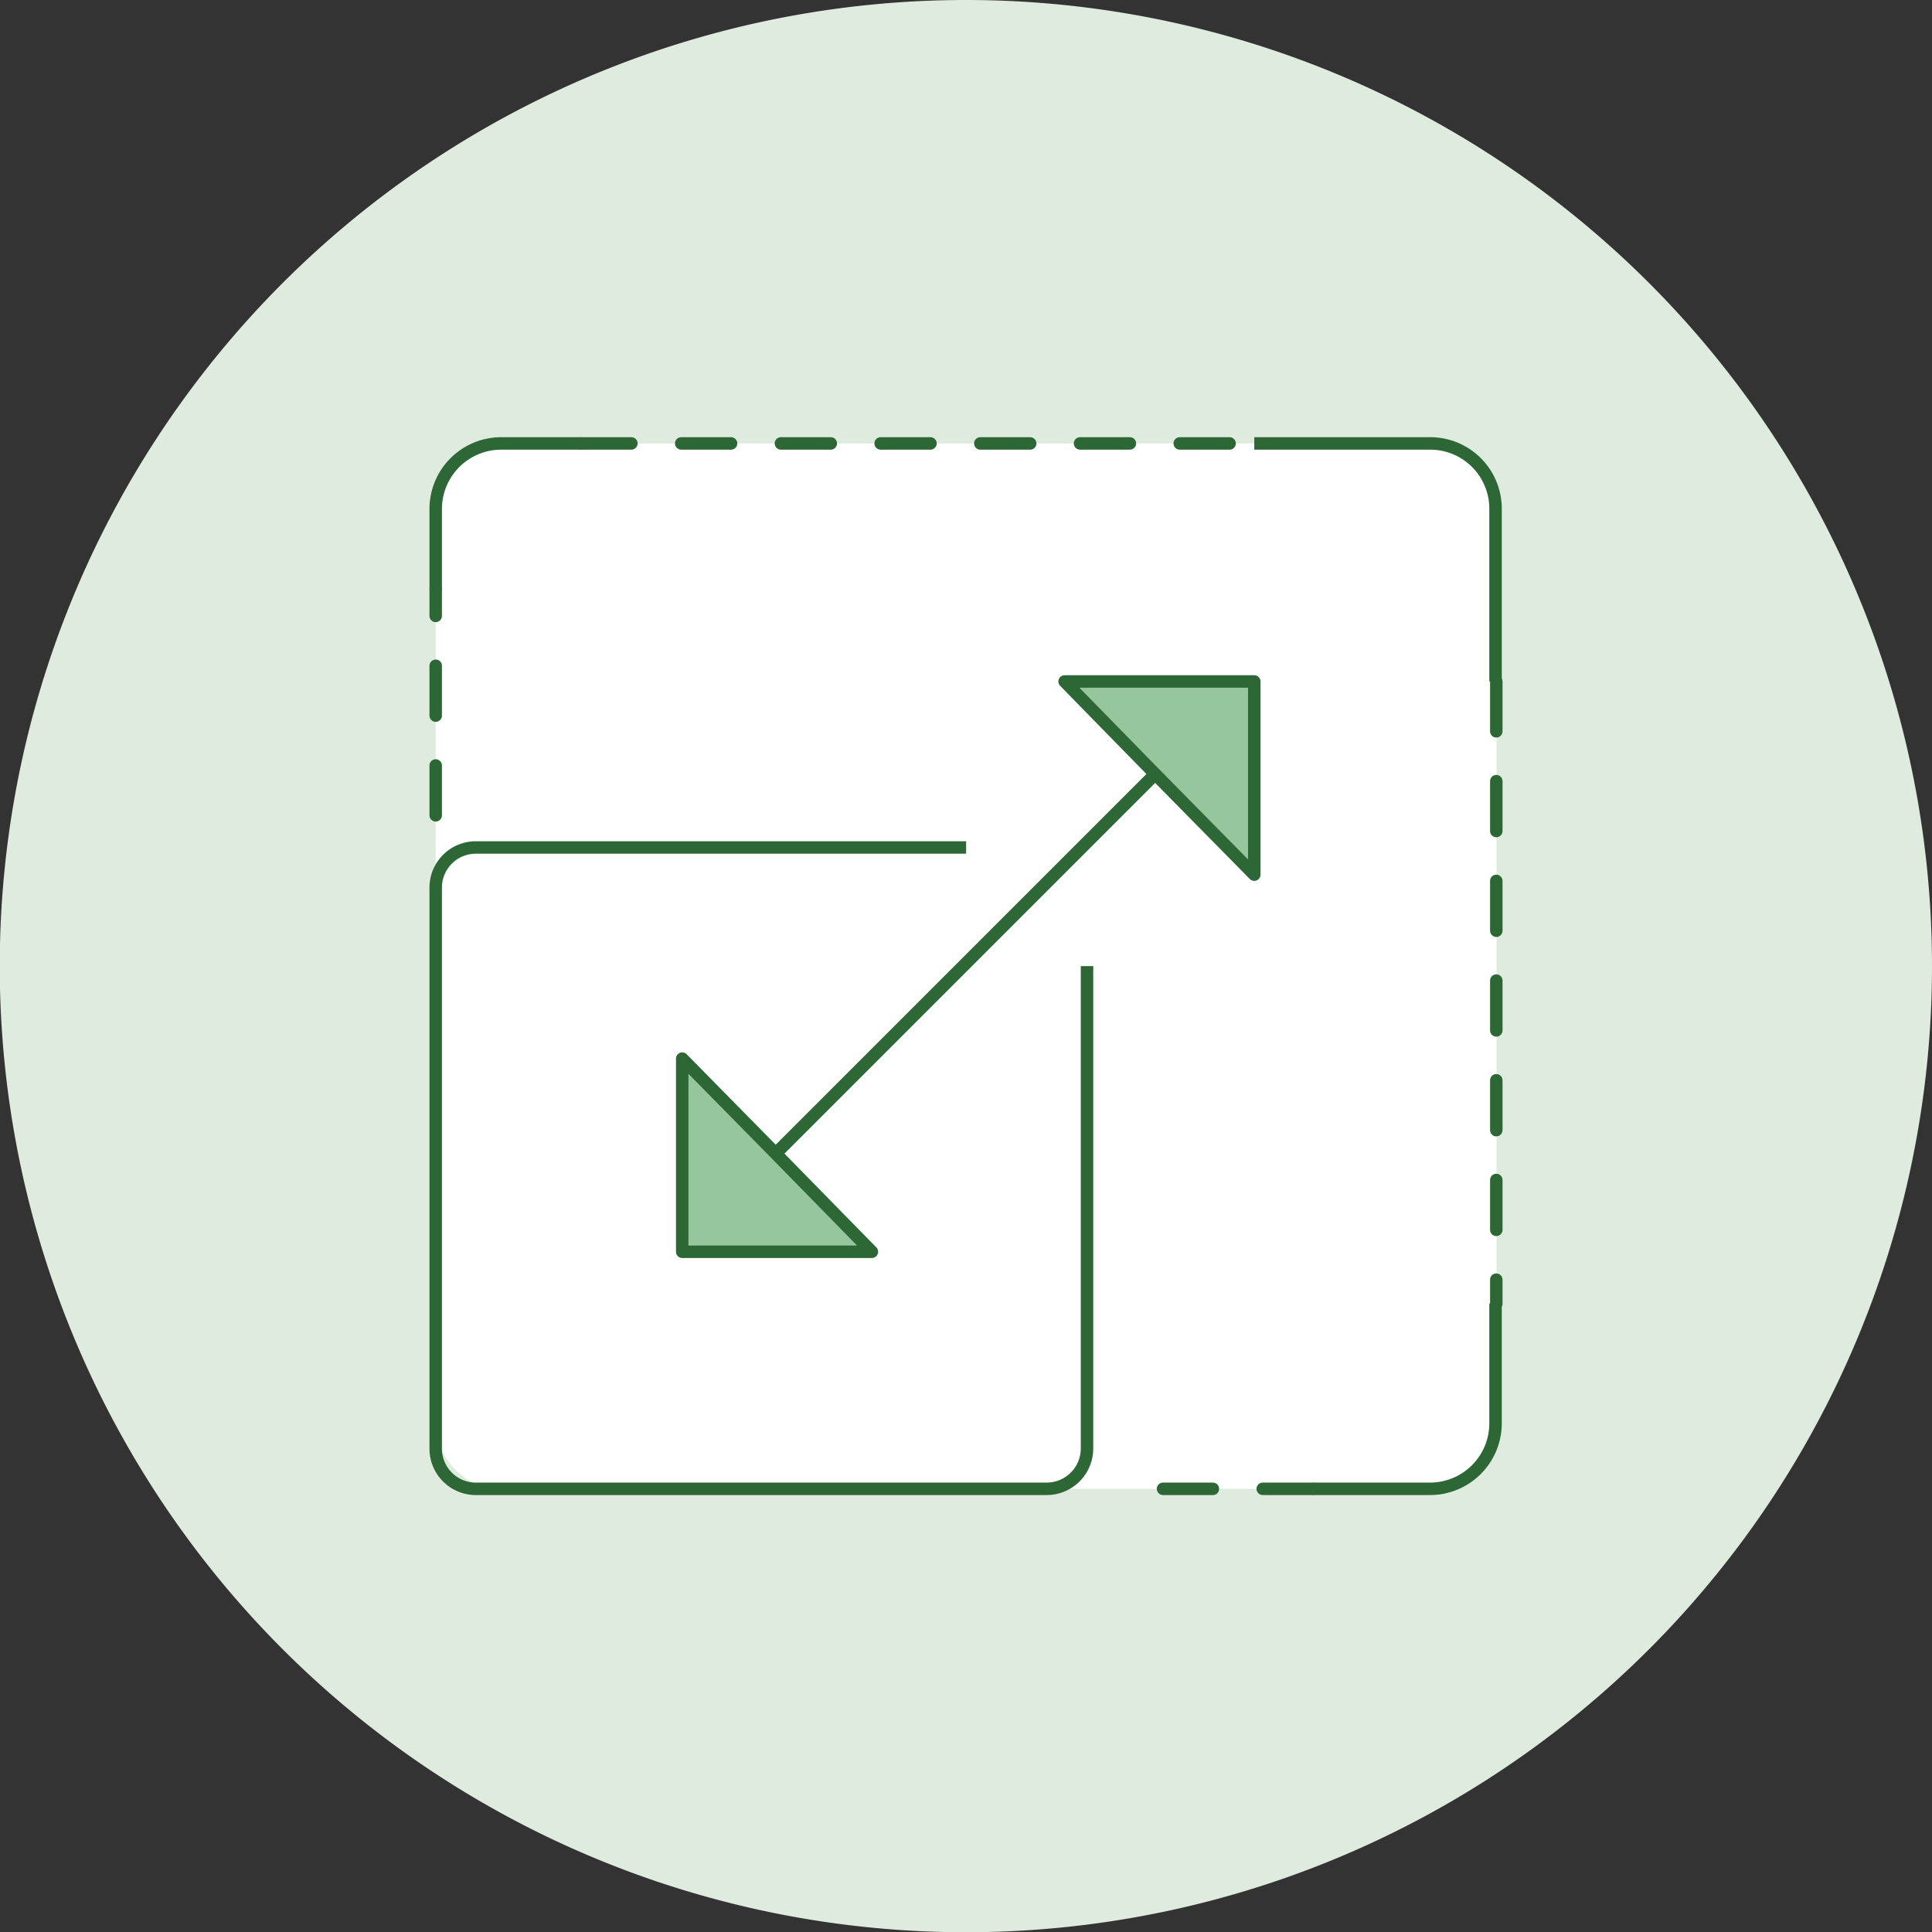 <svg id="Layer_1" data-name="Layer 1" xmlns="http://www.w3.org/2000/svg" viewBox="0 0 77.51 77.51"><rect x="0" y="0" width="77.51" height="77.51" fill="#333333" stroke="none"/><defs><style>.cls-1{fill:#deebde;}.cls-2{fill:#fff;}.cls-3{fill:#95c69c;}.cls-4,.cls-5{fill:none;stroke:#2d6735;stroke-linejoin:round;stroke-width:0.5px;}.cls-4{stroke-linecap:round;stroke-dasharray:2 2;}</style></defs><path class="cls-1" d="M38.76,0A38.76,38.76,0,1,0,77.51,38.76,38.76,38.76,0,0,0,38.76,0"/><rect class="cls-2" x="17.48" y="17.79" width="42.56" height="41.94" rx="2.5"/><polygon class="cls-3" points="50.32 27.34 50.32 35.09 46.34 31.05 42.71 27.34 50.32 27.34"/><polygon class="cls-3" points="31.12 46.28 34.98 50.22 27.37 50.22 27.37 42.47 31.12 46.28"/><line class="cls-4" x1="60.03" y1="27.34" x2="60.03" y2="52.3"/><line class="cls-4" x1="52.66" y1="59.73" x2="45.28" y2="59.73"/><path class="cls-5" d="M60,52.3v4.79a2.63,2.63,0,0,1-2.62,2.64H52.66"/><path class="cls-5" d="M50.32,17.79h7.09A2.62,2.62,0,0,1,60,20.42v6.92"/><line class="cls-4" x1="23.33" y1="17.79" x2="50.32" y2="17.79"/><path class="cls-5" d="M17.48,23.66V20.42a2.63,2.63,0,0,1,2.63-2.63h3.22"/><line class="cls-4" x1="17.48" y1="32.71" x2="17.48" y2="23.66"/><path class="cls-5" d="M43.61,38.76V58.11A1.62,1.62,0,0,1,42,59.73H19.09a1.61,1.61,0,0,1-1.61-1.62V35.59A1.61,1.61,0,0,1,19.09,34H38.76"/><line class="cls-5" x1="31.12" y1="46.28" x2="46.35" y2="31.05"/><polygon class="cls-5" points="27.37 42.47 31.12 46.28 34.98 50.22 27.37 50.22 27.37 42.47"/><polygon class="cls-5" points="50.32 35.09 46.34 31.05 42.71 27.34 50.32 27.34 50.32 35.09"/></svg>